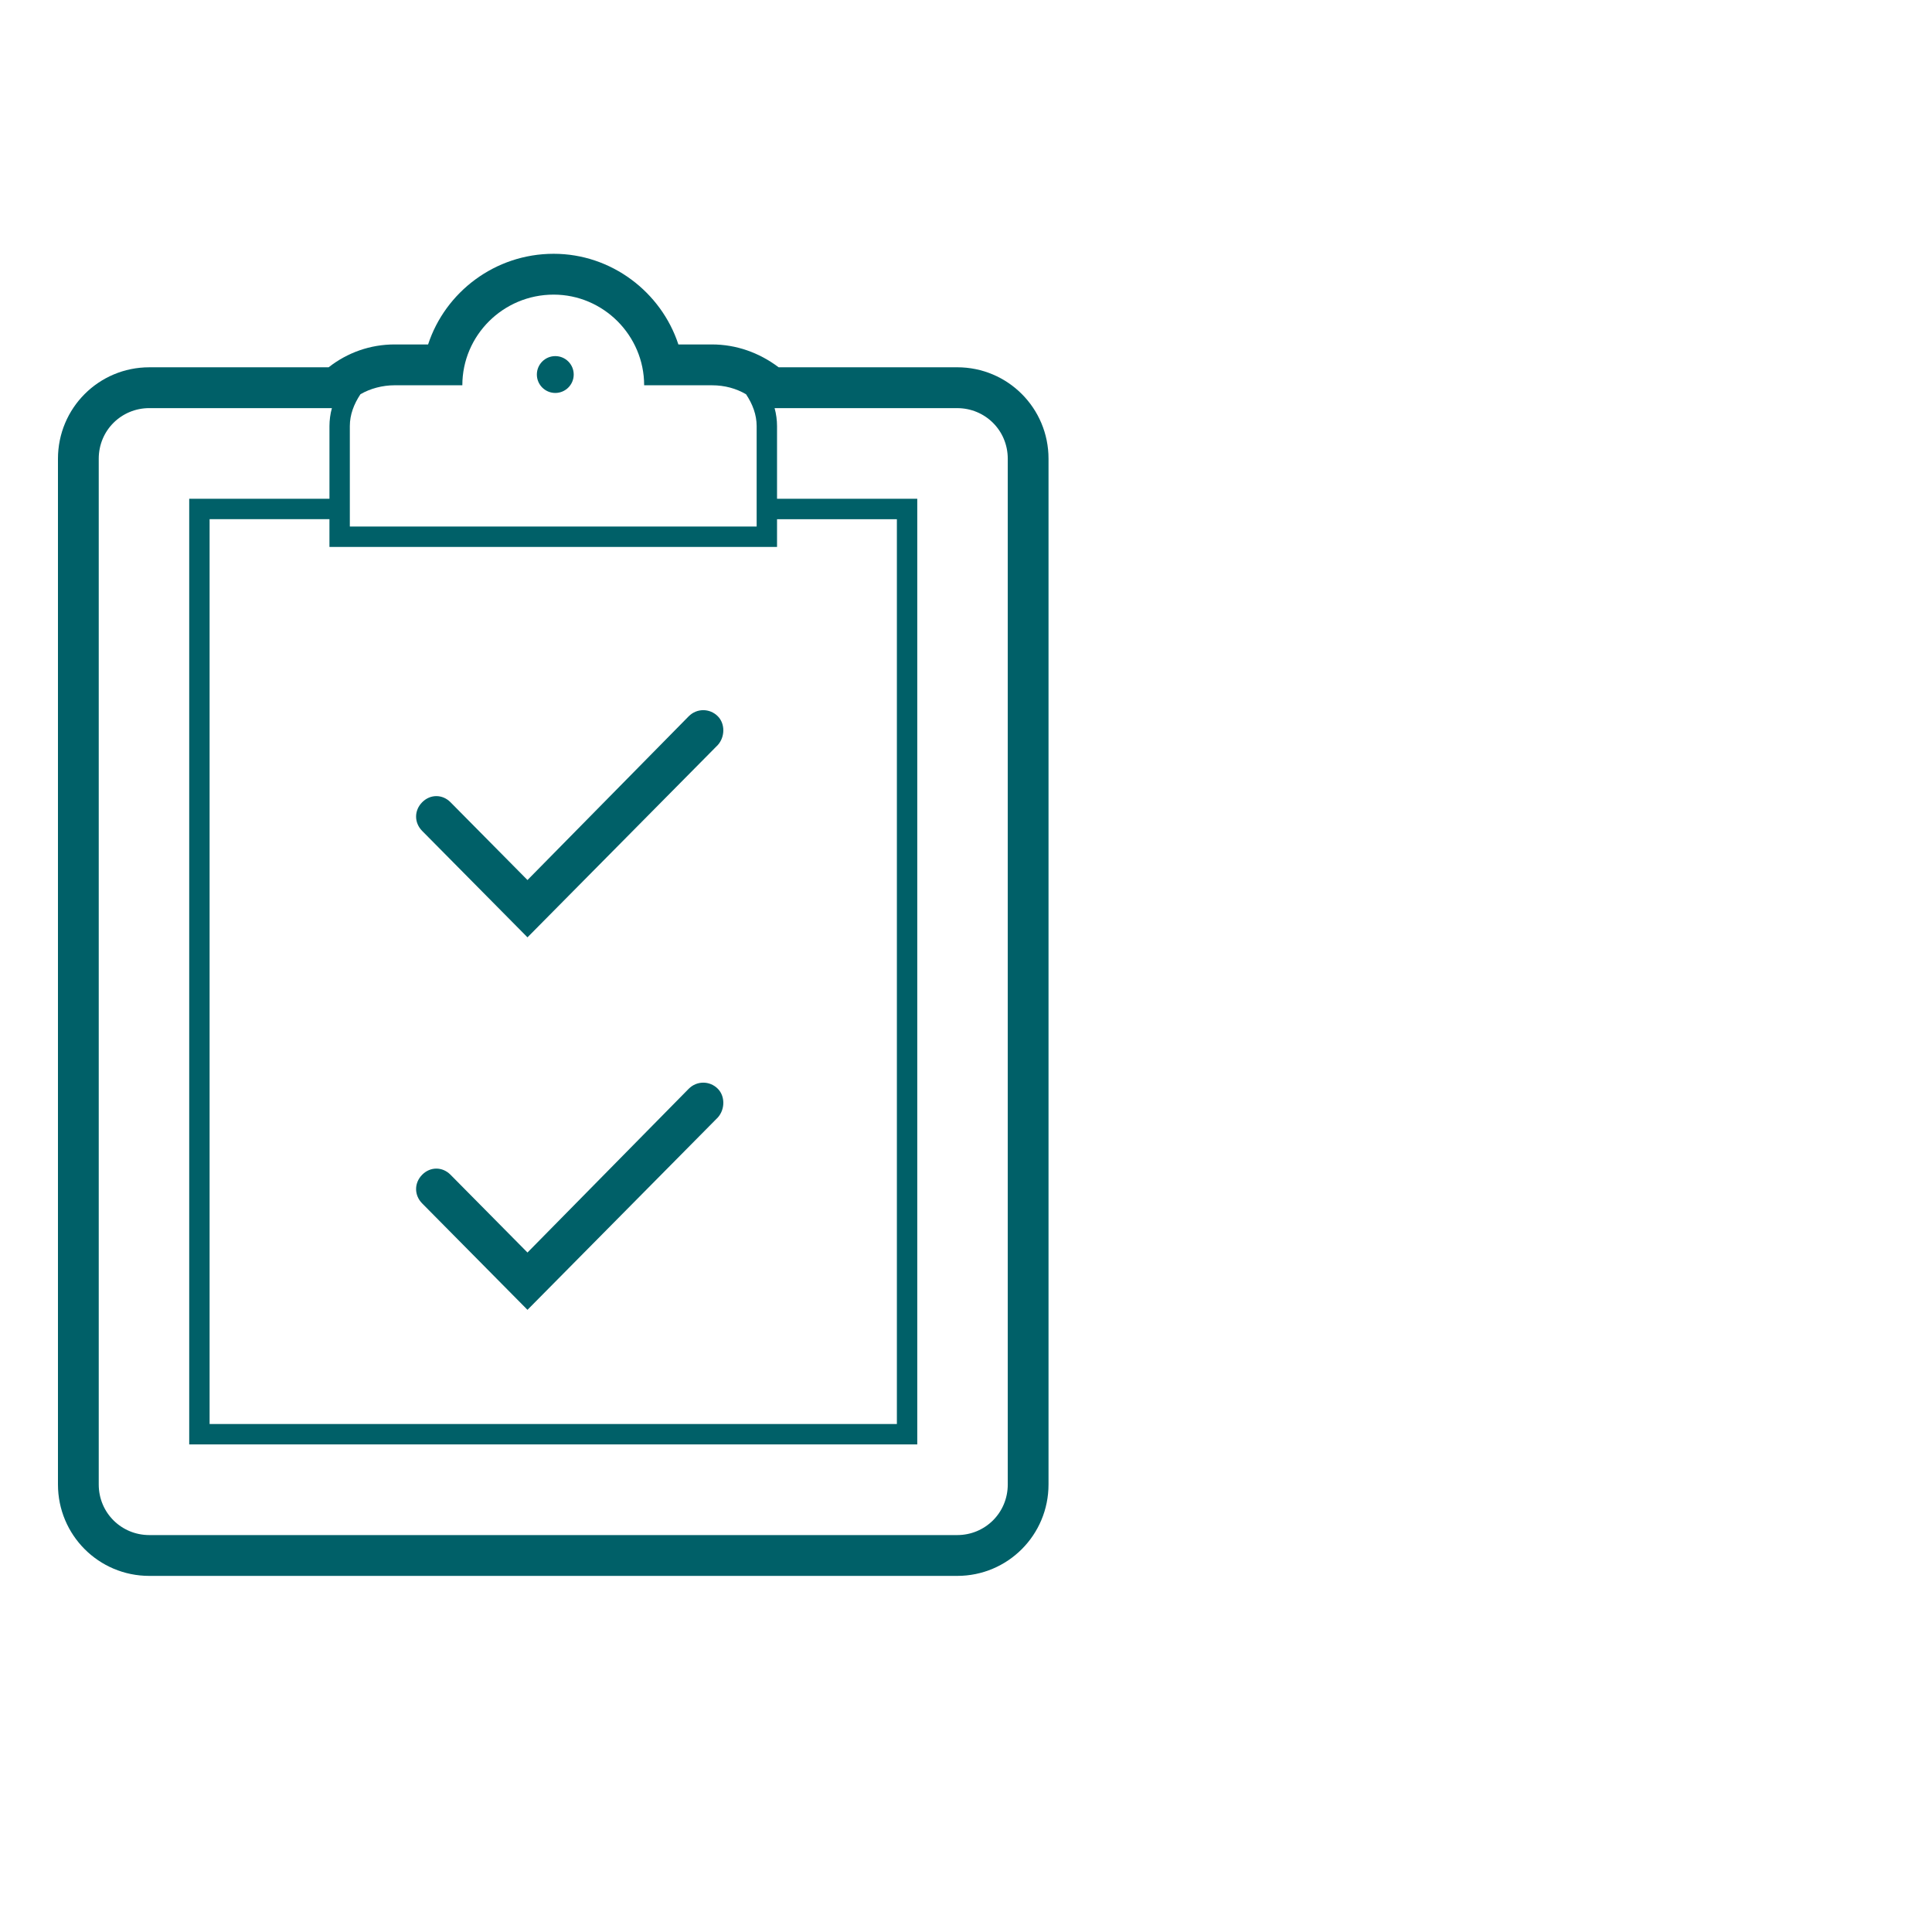 <?xml version="1.0" encoding="UTF-8"?>
<svg id="Layer_1" data-name="Layer 1" xmlns="http://www.w3.org/2000/svg" viewBox="0 0 125 125">
  <rect x="-165.223" y="-14.149" width="330.894" height="157.787" fill="#fff"/>
  <g>
    <path d="M34.128,60.646l12.317-12.447c.472-.53,.472-1.377,0-1.854-.524-.53-1.363-.53-1.887,0l-10.43,10.593-4.979-5.032c-.524-.53-1.31-.53-1.835,0-.524,.53-.524,1.324,0,1.854l6.814,6.886h0Z" fill="#006068" fill-rule="evenodd"/>
    <path d="M34.128,84.746l12.317-12.447c.472-.53,.472-1.377,0-1.854-.524-.53-1.363-.53-1.887,0l-10.43,10.593-4.979-5.032c-.524-.53-1.31-.53-1.835,0-.524,.53-.524,1.324,0,1.854l6.814,6.886h0Z" fill="#006068" fill-rule="evenodd"/>
    <path d="M34.735,24.232c0-.658,.534-1.192,1.192-1.192s1.192,.534,1.192,1.192c0,.658-.534,1.192-1.192,1.192s-1.192-.534-1.192-1.192h0Z" fill="#006068" fill-rule="evenodd"/>
    <path d="M61.931,23.764h-11.552c-1.266-.951-2.743-1.479-4.325-1.479h-2.163c-1.108-3.381-4.325-5.865-8.07-5.865-3.798,0-7.016,2.483-8.123,5.865h-2.163c-1.582,0-3.059,.528-4.273,1.479H9.658c-3.27,0-5.908,2.642-5.908,5.918V96.042c0,3.276,2.637,5.918,5.908,5.918H61.931c3.27,0,5.908-2.642,5.908-5.918V29.681c0-3.276-2.637-5.918-5.908-5.918h0Zm-11.657,11.624v-1.796h7.754v58.541H13.561V33.591h7.754v1.796h28.959Zm-20.361-10.461c0-3.223,2.637-5.865,5.908-5.865,3.218,0,5.855,2.642,5.855,5.865h4.378c.844,0,1.582,.211,2.215,.581,.422,.634,.686,1.321,.686,2.061v6.499H22.634v-6.499c0-.74,.264-1.427,.686-2.061,.633-.37,1.424-.581,2.215-.581h4.378Zm35.289,71.116c0,1.849-1.477,3.276-3.27,3.276H9.658c-1.793,0-3.27-1.427-3.27-3.276V29.681c0-1.849,1.477-3.276,3.27-3.276h11.816c-.105,.37-.158,.793-.158,1.162v4.702H12.242v61.183H59.347V32.27h-9.073v-4.702c0-.37-.053-.793-.158-1.162h11.816c1.793,0,3.27,1.427,3.27,3.276V96.042h0Z" fill="#006068" fill-rule="evenodd"/>
  </g>
</svg>